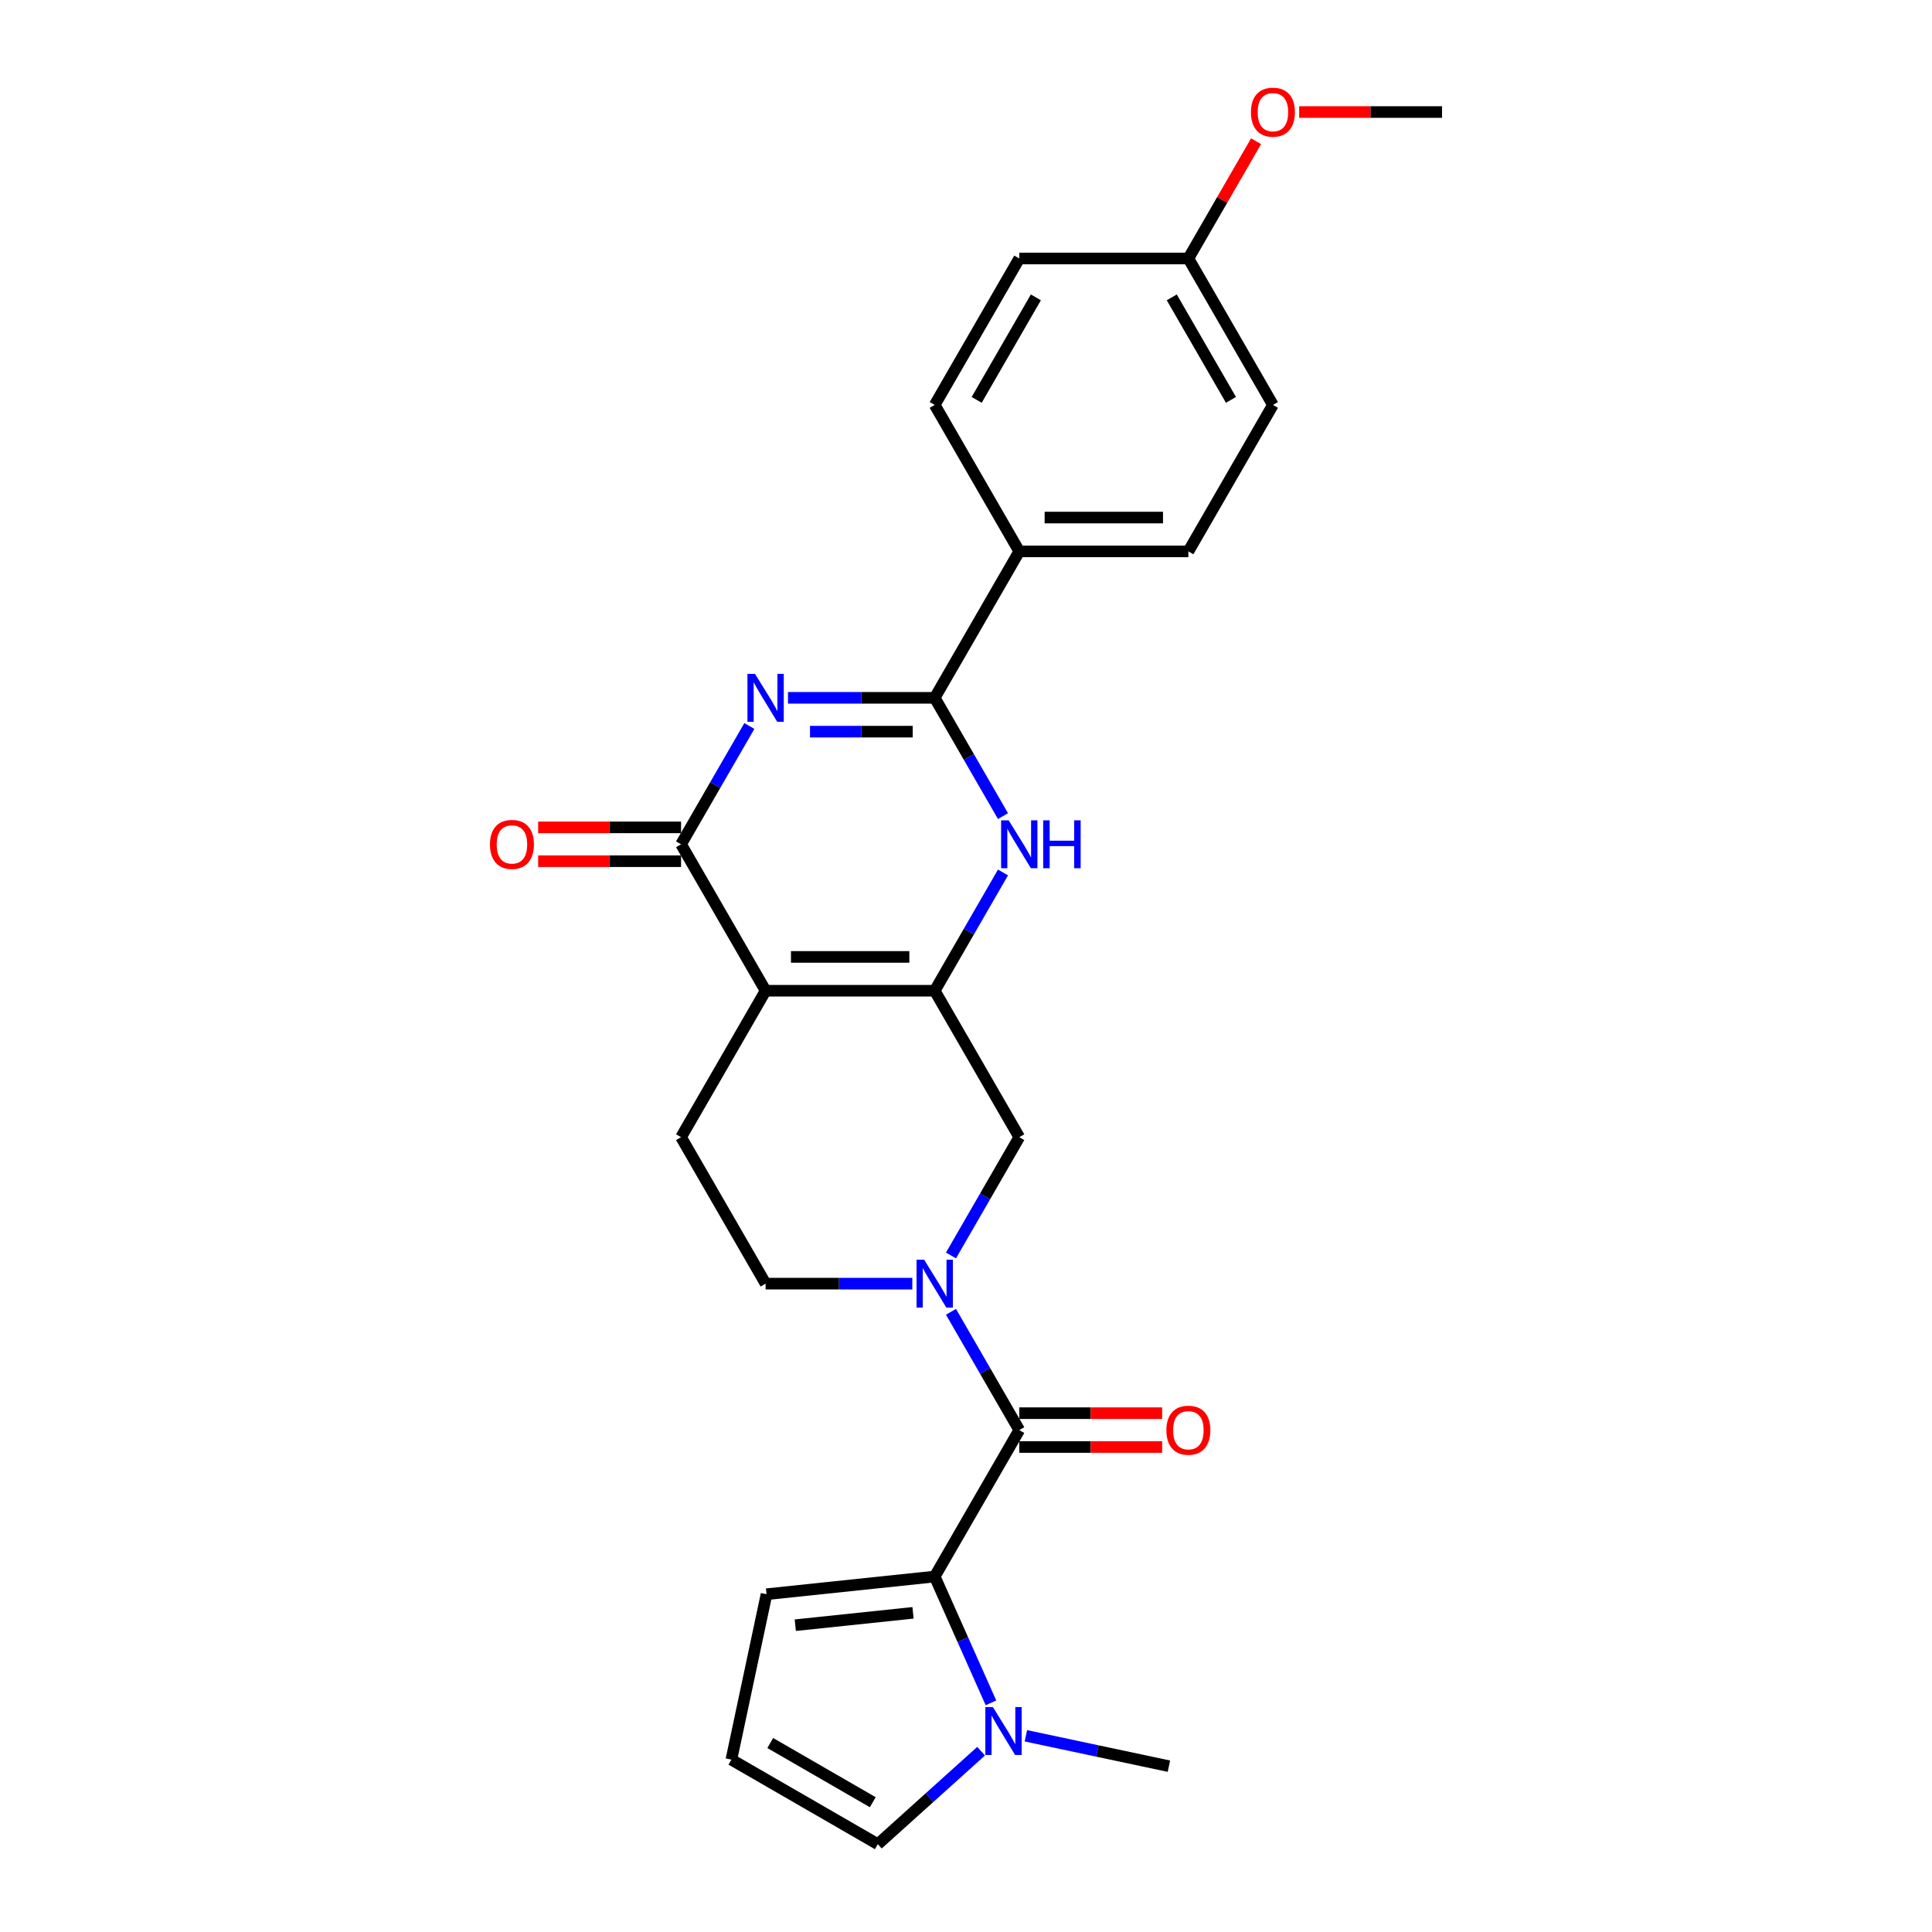 <?xml version='1.0' encoding='iso-8859-1'?>
<svg version='1.1' baseProfile='full'
              xmlns='http://www.w3.org/2000/svg'
                      xmlns:rdkit='http://www.rdkit.org/xml'
                      xmlns:xlink='http://www.w3.org/1999/xlink'
                  xml:space='preserve'
width='1000px' height='1000px' viewBox='0 0 1000 1000'>
<!-- END OF HEADER -->
<rect style='opacity:1.0;fill:#FFFFFF;stroke:none' width='1000' height='1000' x='0' y='0'> </rect>
<path class='bond-2' d='M 387.859,375.782 L 370.186,406.392' style='fill:none;fill-rule:evenodd;stroke:#0000FF;stroke-width:6px;stroke-linecap:butt;stroke-linejoin:miter;stroke-opacity:1' />
<path class='bond-2' d='M 370.186,406.392 L 352.513,437.002' style='fill:none;fill-rule:evenodd;stroke:#000000;stroke-width:6px;stroke-linecap:butt;stroke-linejoin:miter;stroke-opacity:1' />
<path class='bond-3' d='M 407.867,361.199 L 445.837,361.199' style='fill:none;fill-rule:evenodd;stroke:#0000FF;stroke-width:6px;stroke-linecap:butt;stroke-linejoin:miter;stroke-opacity:1' />
<path class='bond-3' d='M 445.837,361.199 L 483.807,361.199' style='fill:none;fill-rule:evenodd;stroke:#000000;stroke-width:6px;stroke-linecap:butt;stroke-linejoin:miter;stroke-opacity:1' />
<path class='bond-3' d='M 419.258,378.705 L 445.837,378.705' style='fill:none;fill-rule:evenodd;stroke:#0000FF;stroke-width:6px;stroke-linecap:butt;stroke-linejoin:miter;stroke-opacity:1' />
<path class='bond-3' d='M 445.837,378.705 L 472.416,378.705' style='fill:none;fill-rule:evenodd;stroke:#000000;stroke-width:6px;stroke-linecap:butt;stroke-linejoin:miter;stroke-opacity:1' />
<path class='bond-0' d='M 396.278,512.804 L 352.513,437.002' style='fill:none;fill-rule:evenodd;stroke:#000000;stroke-width:6px;stroke-linecap:butt;stroke-linejoin:miter;stroke-opacity:1' />
<path class='bond-10' d='M 396.278,512.804 L 352.513,588.607' style='fill:none;fill-rule:evenodd;stroke:#000000;stroke-width:6px;stroke-linecap:butt;stroke-linejoin:miter;stroke-opacity:1' />
<path class='bond-26' d='M 396.278,512.804 L 483.807,512.804' style='fill:none;fill-rule:evenodd;stroke:#000000;stroke-width:6px;stroke-linecap:butt;stroke-linejoin:miter;stroke-opacity:1' />
<path class='bond-26' d='M 409.407,495.299 L 470.678,495.299' style='fill:none;fill-rule:evenodd;stroke:#000000;stroke-width:6px;stroke-linecap:butt;stroke-linejoin:miter;stroke-opacity:1' />
<path class='bond-1' d='M 483.807,512.804 L 501.48,482.194' style='fill:none;fill-rule:evenodd;stroke:#000000;stroke-width:6px;stroke-linecap:butt;stroke-linejoin:miter;stroke-opacity:1' />
<path class='bond-1' d='M 501.48,482.194 L 519.153,451.584' style='fill:none;fill-rule:evenodd;stroke:#0000FF;stroke-width:6px;stroke-linecap:butt;stroke-linejoin:miter;stroke-opacity:1' />
<path class='bond-9' d='M 483.807,512.804 L 527.572,588.607' style='fill:none;fill-rule:evenodd;stroke:#000000;stroke-width:6px;stroke-linecap:butt;stroke-linejoin:miter;stroke-opacity:1' />
<path class='bond-15' d='M 352.513,428.249 L 315.532,428.249' style='fill:none;fill-rule:evenodd;stroke:#000000;stroke-width:6px;stroke-linecap:butt;stroke-linejoin:miter;stroke-opacity:1' />
<path class='bond-15' d='M 315.532,428.249 L 278.551,428.249' style='fill:none;fill-rule:evenodd;stroke:#FF0000;stroke-width:6px;stroke-linecap:butt;stroke-linejoin:miter;stroke-opacity:1' />
<path class='bond-15' d='M 352.513,445.755 L 315.532,445.755' style='fill:none;fill-rule:evenodd;stroke:#000000;stroke-width:6px;stroke-linecap:butt;stroke-linejoin:miter;stroke-opacity:1' />
<path class='bond-15' d='M 315.532,445.755 L 278.551,445.755' style='fill:none;fill-rule:evenodd;stroke:#FF0000;stroke-width:6px;stroke-linecap:butt;stroke-linejoin:miter;stroke-opacity:1' />
<path class='bond-4' d='M 483.807,361.199 L 501.48,391.809' style='fill:none;fill-rule:evenodd;stroke:#000000;stroke-width:6px;stroke-linecap:butt;stroke-linejoin:miter;stroke-opacity:1' />
<path class='bond-4' d='M 501.48,391.809 L 519.153,422.419' style='fill:none;fill-rule:evenodd;stroke:#0000FF;stroke-width:6px;stroke-linecap:butt;stroke-linejoin:miter;stroke-opacity:1' />
<path class='bond-11' d='M 483.807,361.199 L 527.572,285.397' style='fill:none;fill-rule:evenodd;stroke:#000000;stroke-width:6px;stroke-linecap:butt;stroke-linejoin:miter;stroke-opacity:1' />
<path class='bond-5' d='M 527.572,740.212 L 509.899,709.602' style='fill:none;fill-rule:evenodd;stroke:#000000;stroke-width:6px;stroke-linecap:butt;stroke-linejoin:miter;stroke-opacity:1' />
<path class='bond-5' d='M 509.899,709.602 L 492.226,678.992' style='fill:none;fill-rule:evenodd;stroke:#0000FF;stroke-width:6px;stroke-linecap:butt;stroke-linejoin:miter;stroke-opacity:1' />
<path class='bond-7' d='M 527.572,740.212 L 483.807,816.015' style='fill:none;fill-rule:evenodd;stroke:#000000;stroke-width:6px;stroke-linecap:butt;stroke-linejoin:miter;stroke-opacity:1' />
<path class='bond-17' d='M 527.572,748.965 L 564.553,748.965' style='fill:none;fill-rule:evenodd;stroke:#000000;stroke-width:6px;stroke-linecap:butt;stroke-linejoin:miter;stroke-opacity:1' />
<path class='bond-17' d='M 564.553,748.965 L 601.534,748.965' style='fill:none;fill-rule:evenodd;stroke:#FF0000;stroke-width:6px;stroke-linecap:butt;stroke-linejoin:miter;stroke-opacity:1' />
<path class='bond-17' d='M 527.572,731.459 L 564.553,731.459' style='fill:none;fill-rule:evenodd;stroke:#000000;stroke-width:6px;stroke-linecap:butt;stroke-linejoin:miter;stroke-opacity:1' />
<path class='bond-17' d='M 564.553,731.459 L 601.534,731.459' style='fill:none;fill-rule:evenodd;stroke:#FF0000;stroke-width:6px;stroke-linecap:butt;stroke-linejoin:miter;stroke-opacity:1' />
<path class='bond-6' d='M 492.226,649.827 L 509.899,619.217' style='fill:none;fill-rule:evenodd;stroke:#0000FF;stroke-width:6px;stroke-linecap:butt;stroke-linejoin:miter;stroke-opacity:1' />
<path class='bond-6' d='M 509.899,619.217 L 527.572,588.607' style='fill:none;fill-rule:evenodd;stroke:#000000;stroke-width:6px;stroke-linecap:butt;stroke-linejoin:miter;stroke-opacity:1' />
<path class='bond-28' d='M 472.218,664.41 L 434.248,664.41' style='fill:none;fill-rule:evenodd;stroke:#0000FF;stroke-width:6px;stroke-linecap:butt;stroke-linejoin:miter;stroke-opacity:1' />
<path class='bond-28' d='M 434.248,664.41 L 396.278,664.41' style='fill:none;fill-rule:evenodd;stroke:#000000;stroke-width:6px;stroke-linecap:butt;stroke-linejoin:miter;stroke-opacity:1' />
<path class='bond-8' d='M 483.807,816.015 L 498.362,848.705' style='fill:none;fill-rule:evenodd;stroke:#000000;stroke-width:6px;stroke-linecap:butt;stroke-linejoin:miter;stroke-opacity:1' />
<path class='bond-8' d='M 498.362,848.705 L 512.916,881.395' style='fill:none;fill-rule:evenodd;stroke:#0000FF;stroke-width:6px;stroke-linecap:butt;stroke-linejoin:miter;stroke-opacity:1' />
<path class='bond-13' d='M 483.807,816.015 L 396.757,825.164' style='fill:none;fill-rule:evenodd;stroke:#000000;stroke-width:6px;stroke-linecap:butt;stroke-linejoin:miter;stroke-opacity:1' />
<path class='bond-13' d='M 472.579,834.797 L 411.645,841.202' style='fill:none;fill-rule:evenodd;stroke:#000000;stroke-width:6px;stroke-linecap:butt;stroke-linejoin:miter;stroke-opacity:1' />
<path class='bond-14' d='M 507.82,906.412 L 481.091,930.479' style='fill:none;fill-rule:evenodd;stroke:#0000FF;stroke-width:6px;stroke-linecap:butt;stroke-linejoin:miter;stroke-opacity:1' />
<path class='bond-14' d='M 481.091,930.479 L 454.361,954.545' style='fill:none;fill-rule:evenodd;stroke:#000000;stroke-width:6px;stroke-linecap:butt;stroke-linejoin:miter;stroke-opacity:1' />
<path class='bond-23' d='M 530.997,898.44 L 568.011,906.308' style='fill:none;fill-rule:evenodd;stroke:#0000FF;stroke-width:6px;stroke-linecap:butt;stroke-linejoin:miter;stroke-opacity:1' />
<path class='bond-23' d='M 568.011,906.308 L 605.025,914.175' style='fill:none;fill-rule:evenodd;stroke:#000000;stroke-width:6px;stroke-linecap:butt;stroke-linejoin:miter;stroke-opacity:1' />
<path class='bond-12' d='M 352.513,588.607 L 396.278,664.41' style='fill:none;fill-rule:evenodd;stroke:#000000;stroke-width:6px;stroke-linecap:butt;stroke-linejoin:miter;stroke-opacity:1' />
<path class='bond-18' d='M 527.572,285.397 L 615.101,285.397' style='fill:none;fill-rule:evenodd;stroke:#000000;stroke-width:6px;stroke-linecap:butt;stroke-linejoin:miter;stroke-opacity:1' />
<path class='bond-18' d='M 540.701,267.891 L 601.972,267.891' style='fill:none;fill-rule:evenodd;stroke:#000000;stroke-width:6px;stroke-linecap:butt;stroke-linejoin:miter;stroke-opacity:1' />
<path class='bond-19' d='M 527.572,285.397 L 483.807,209.594' style='fill:none;fill-rule:evenodd;stroke:#000000;stroke-width:6px;stroke-linecap:butt;stroke-linejoin:miter;stroke-opacity:1' />
<path class='bond-16' d='M 396.757,825.164 L 378.559,910.781' style='fill:none;fill-rule:evenodd;stroke:#000000;stroke-width:6px;stroke-linecap:butt;stroke-linejoin:miter;stroke-opacity:1' />
<path class='bond-29' d='M 454.361,954.545 L 378.559,910.781' style='fill:none;fill-rule:evenodd;stroke:#000000;stroke-width:6px;stroke-linecap:butt;stroke-linejoin:miter;stroke-opacity:1' />
<path class='bond-29' d='M 451.744,932.82 L 398.682,902.185' style='fill:none;fill-rule:evenodd;stroke:#000000;stroke-width:6px;stroke-linecap:butt;stroke-linejoin:miter;stroke-opacity:1' />
<path class='bond-22' d='M 615.101,285.397 L 658.866,209.594' style='fill:none;fill-rule:evenodd;stroke:#000000;stroke-width:6px;stroke-linecap:butt;stroke-linejoin:miter;stroke-opacity:1' />
<path class='bond-21' d='M 483.807,209.594 L 527.572,133.791' style='fill:none;fill-rule:evenodd;stroke:#000000;stroke-width:6px;stroke-linecap:butt;stroke-linejoin:miter;stroke-opacity:1' />
<path class='bond-21' d='M 505.532,206.977 L 536.168,153.915' style='fill:none;fill-rule:evenodd;stroke:#000000;stroke-width:6px;stroke-linecap:butt;stroke-linejoin:miter;stroke-opacity:1' />
<path class='bond-20' d='M 615.101,133.791 L 527.572,133.791' style='fill:none;fill-rule:evenodd;stroke:#000000;stroke-width:6px;stroke-linecap:butt;stroke-linejoin:miter;stroke-opacity:1' />
<path class='bond-24' d='M 615.101,133.791 L 632.622,103.444' style='fill:none;fill-rule:evenodd;stroke:#000000;stroke-width:6px;stroke-linecap:butt;stroke-linejoin:miter;stroke-opacity:1' />
<path class='bond-24' d='M 632.622,103.444 L 650.143,73.096' style='fill:none;fill-rule:evenodd;stroke:#FF0000;stroke-width:6px;stroke-linecap:butt;stroke-linejoin:miter;stroke-opacity:1' />
<path class='bond-27' d='M 615.101,133.791 L 658.866,209.594' style='fill:none;fill-rule:evenodd;stroke:#000000;stroke-width:6px;stroke-linecap:butt;stroke-linejoin:miter;stroke-opacity:1' />
<path class='bond-27' d='M 606.505,153.915 L 637.14,206.977' style='fill:none;fill-rule:evenodd;stroke:#000000;stroke-width:6px;stroke-linecap:butt;stroke-linejoin:miter;stroke-opacity:1' />
<path class='bond-25' d='M 672.433,57.989 L 709.414,57.989' style='fill:none;fill-rule:evenodd;stroke:#FF0000;stroke-width:6px;stroke-linecap:butt;stroke-linejoin:miter;stroke-opacity:1' />
<path class='bond-25' d='M 709.414,57.989 L 746.395,57.989' style='fill:none;fill-rule:evenodd;stroke:#000000;stroke-width:6px;stroke-linecap:butt;stroke-linejoin:miter;stroke-opacity:1' />
<path  class='atom-0' d='M 390.798 348.805
L 398.921 361.934
Q 399.726 363.23, 401.022 365.576
Q 402.317 367.921, 402.387 368.062
L 402.387 348.805
L 405.678 348.805
L 405.678 373.593
L 402.282 373.593
L 393.564 359.239
Q 392.549 357.558, 391.464 355.632
Q 390.413 353.707, 390.098 353.111
L 390.098 373.593
L 386.877 373.593
L 386.877 348.805
L 390.798 348.805
' fill='#0000FF'/>
<path  class='atom-5' d='M 522.092 424.608
L 530.215 437.737
Q 531.02 439.032, 532.316 441.378
Q 533.611 443.724, 533.681 443.864
L 533.681 424.608
L 536.972 424.608
L 536.972 449.396
L 533.576 449.396
L 524.858 435.041
Q 523.843 433.361, 522.758 431.435
Q 521.707 429.509, 521.392 428.914
L 521.392 449.396
L 518.171 449.396
L 518.171 424.608
L 522.092 424.608
' fill='#0000FF'/>
<path  class='atom-5' d='M 539.948 424.608
L 543.31 424.608
L 543.31 435.146
L 555.984 435.146
L 555.984 424.608
L 559.345 424.608
L 559.345 449.396
L 555.984 449.396
L 555.984 437.947
L 543.31 437.947
L 543.31 449.396
L 539.948 449.396
L 539.948 424.608
' fill='#0000FF'/>
<path  class='atom-7' d='M 478.328 652.016
L 486.45 665.145
Q 487.256 666.44, 488.551 668.786
Q 489.847 671.132, 489.917 671.272
L 489.917 652.016
L 493.208 652.016
L 493.208 676.804
L 489.812 676.804
L 481.094 662.449
Q 480.078 660.768, 478.993 658.843
Q 477.943 656.917, 477.628 656.322
L 477.628 676.804
L 474.406 676.804
L 474.406 652.016
L 478.328 652.016
' fill='#0000FF'/>
<path  class='atom-9' d='M 513.929 883.583
L 522.052 896.712
Q 522.857 898.008, 524.153 900.353
Q 525.448 902.699, 525.518 902.839
L 525.518 883.583
L 528.809 883.583
L 528.809 908.371
L 525.413 908.371
L 516.695 894.016
Q 515.68 892.336, 514.594 890.41
Q 513.544 888.484, 513.229 887.889
L 513.229 908.371
L 510.008 908.371
L 510.008 883.583
L 513.929 883.583
' fill='#0000FF'/>
<path  class='atom-16' d='M 253.605 437.072
Q 253.605 431.12, 256.546 427.794
Q 259.487 424.468, 264.984 424.468
Q 270.481 424.468, 273.422 427.794
Q 276.363 431.12, 276.363 437.072
Q 276.363 443.094, 273.387 446.525
Q 270.411 449.921, 264.984 449.921
Q 259.522 449.921, 256.546 446.525
Q 253.605 443.129, 253.605 437.072
M 264.984 447.12
Q 268.765 447.12, 270.796 444.599
Q 272.861 442.044, 272.861 437.072
Q 272.861 432.205, 270.796 429.754
Q 268.765 427.269, 264.984 427.269
Q 261.203 427.269, 259.137 429.719
Q 257.106 432.17, 257.106 437.072
Q 257.106 442.079, 259.137 444.599
Q 261.203 447.12, 264.984 447.12
' fill='#FF0000'/>
<path  class='atom-18' d='M 603.722 740.282
Q 603.722 734.33, 606.663 731.004
Q 609.604 727.678, 615.101 727.678
Q 620.598 727.678, 623.539 731.004
Q 626.48 734.33, 626.48 740.282
Q 626.48 746.304, 623.504 749.735
Q 620.528 753.132, 615.101 753.132
Q 609.639 753.132, 606.663 749.735
Q 603.722 746.339, 603.722 740.282
M 615.101 750.331
Q 618.882 750.331, 620.913 747.81
Q 622.979 745.254, 622.979 740.282
Q 622.979 735.416, 620.913 732.965
Q 618.882 730.479, 615.101 730.479
Q 611.32 730.479, 609.254 732.93
Q 607.223 735.381, 607.223 740.282
Q 607.223 745.289, 609.254 747.81
Q 611.32 750.331, 615.101 750.331
' fill='#FF0000'/>
<path  class='atom-25' d='M 647.487 58.059
Q 647.487 52.107, 650.428 48.781
Q 653.369 45.455, 658.866 45.455
Q 664.363 45.455, 667.304 48.781
Q 670.245 52.107, 670.245 58.059
Q 670.245 64.081, 667.269 67.512
Q 664.293 70.908, 658.866 70.908
Q 653.404 70.908, 650.428 67.512
Q 647.487 64.116, 647.487 58.059
M 658.866 68.107
Q 662.647 68.107, 664.678 65.586
Q 666.743 63.03, 666.743 58.059
Q 666.743 53.192, 664.678 50.741
Q 662.647 48.255, 658.866 48.255
Q 655.084 48.255, 653.019 50.706
Q 650.988 53.157, 650.988 58.059
Q 650.988 63.065, 653.019 65.586
Q 655.084 68.107, 658.866 68.107
' fill='#FF0000'/>
</svg>

